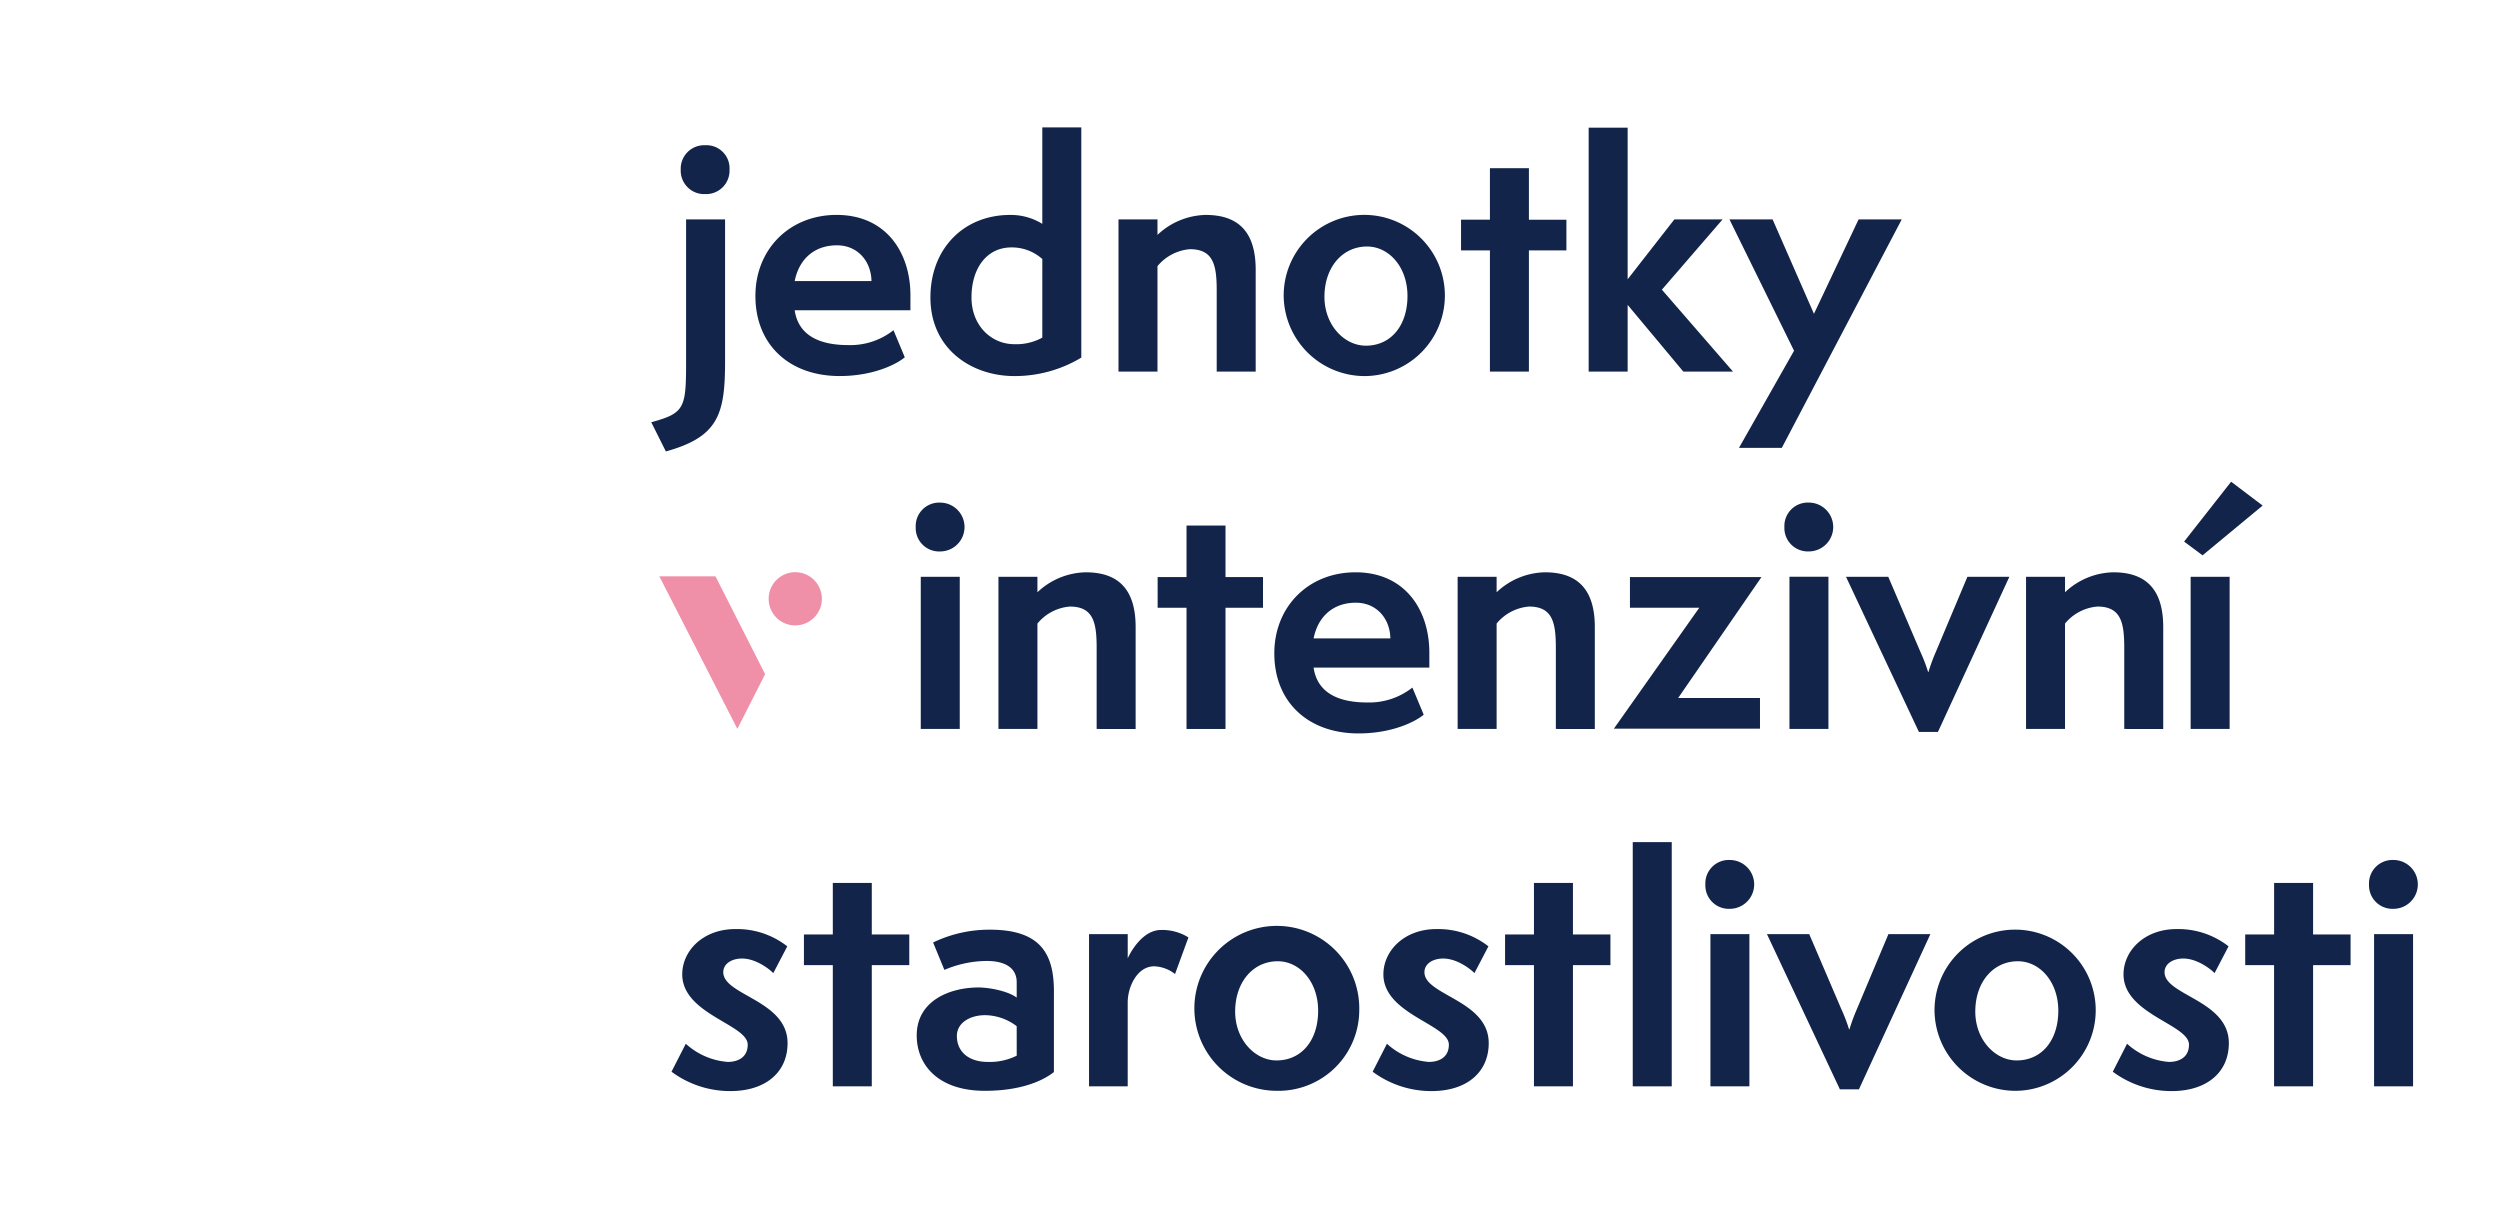 <svg xmlns="http://www.w3.org/2000/svg" xmlns:xlink="http://www.w3.org/1999/xlink" width="476" height="232" viewBox="0 0 476 232">
  <defs>
    <clipPath id="clip-cz">
      <rect width="476" height="232"/>
    </clipPath>
  </defs>
  <g id="cz" clip-path="url(#clip-cz)">
    <g id="Layer_2" data-name="Layer 2" transform="translate(-134.004 23.446)">
      <g id="Group_163" data-name="Group 163" transform="translate(258.004 0.805)">
        <g id="Group_162" data-name="Group 162">
          <g id="Group_158" data-name="Group 158">
            <g id="Group_126" data-name="Group 126" transform="translate(0 3.402)">
              <path id="Path_243" data-name="Path 243" d="M268.261,12.511a4.464,4.464,0,0,0,4.645-4.65,4.4,4.4,0,0,0-4.645-4.651,4.465,4.465,0,0,0-4.645,4.651A4.464,4.464,0,0,0,268.261,12.511Zm-7.477,49c10.026-2.778,11.274-7.09,11.274-17.183V17.332h-7.422V44.1c0,9.128-.171,10.094-6.632,11.851Z" transform="translate(-258.004 -3.21)" fill="#12244a"/>
            </g>
            <g id="Group_127" data-name="Group 127" transform="translate(19.835 16.672)">
              <path id="Path_244" data-name="Path 244" d="M279.5,25.182c.85-4.255,3.8-6.805,8.045-6.805,4.024,0,6.517,3.118,6.574,6.8Zm18.811,9.356a13.264,13.264,0,0,1-8.613,2.835c-4.531,0-9.405-1.248-10.2-6.634h22.039V27.9c0-8.168-4.644-15.313-14.051-15.313-9.008,0-15.465,6.578-15.465,15.424,0,9.3,6.457,15.255,16.033,15.255,6.46,0,10.879-2.269,12.408-3.572Z" transform="translate(-272.026 -12.591)" fill="#12244a"/>
            </g>
            <g id="Group_128" data-name="Group 128" transform="translate(53.152)">
              <path id="Path_245" data-name="Path 245" d="M316.882,40.84a10.313,10.313,0,0,1-5.324,1.249c-4.364,0-8.159-3.517-8.159-8.9,0-5.614,2.947-9.527,7.592-9.527a8.683,8.683,0,0,1,5.892,2.211Zm0-21.661a11.351,11.351,0,0,0-6.118-1.7c-8.9,0-15.185,6.465-15.185,15.709,0,9.81,7.82,14.97,15.979,14.97a24.514,24.514,0,0,0,12.748-3.515V.805h-7.424Z" transform="translate(-295.579 -0.805)" fill="#12244a"/>
            </g>
            <g id="Group_129" data-name="Group 129" transform="translate(88.963 16.672)">
              <path id="Path_246" data-name="Path 246" d="M339.593,42.42V26.939c0-4.764-.625-7.825-5.1-7.825a8.923,8.923,0,0,0-6.177,3.232V42.42h-7.421V13.443h7.422v2.948a13.758,13.758,0,0,1,9.179-3.8c6.176,0,9.52,3.176,9.52,10.435V42.42Z" transform="translate(-320.895 -12.591)" fill="#12244a"/>
            </g>
            <g id="Group_130" data-name="Group 130" transform="translate(120.41 16.673)">
              <path id="Path_247" data-name="Path 247" d="M366.7,28.015c0,5.672-3.174,9.471-7.933,9.471-4.08,0-7.876-3.913-7.876-9.3,0-5.67,3.457-9.582,8.1-9.582C363.183,18.6,366.7,22.515,366.7,28.015Zm-7.876,15.256a15.346,15.346,0,1,0-15.695-15.255A15.427,15.427,0,0,0,358.821,43.271Z" transform="translate(-343.126 -12.592)" fill="#12244a"/>
            </g>
            <g id="Group_131" data-name="Group 131" transform="translate(154.182 7.769)">
              <path id="Path_248" data-name="Path 248" d="M372.5,45.029V21.949H367V16.107h5.5V6.3h7.422v9.81h7.139v5.842h-7.139v23.08Z" transform="translate(-367 -6.297)" fill="#12244a"/>
            </g>
            <g id="Group_132" data-name="Group 132" transform="translate(178.488 0.057)">
              <path id="Path_249" data-name="Path 249" d="M402.2,47.289l-10.6-12.7v12.7h-7.424V.845h7.424V29.709l8.895-11.4h9.181l-11.56,13.382,13.542,15.6Z" transform="translate(-384.183 -0.845)" fill="#12244a"/>
            </g>
            <g id="Group_133" data-name="Group 133" transform="translate(205.291 17.522)">
              <path id="Path_250" data-name="Path 250" d="M404.945,56.687,415.426,38.2l-12.3-25.009h8.216l7.875,17.976,8.5-17.975h8.216L413.1,56.687Z" transform="translate(-403.131 -13.192)" fill="#12244a"/>
            </g>
            <g id="Group_134" data-name="Group 134" transform="translate(50.351 71.447)">
              <path id="Path_251" data-name="Path 251" d="M294.561,94.41V65.433h7.424V94.41ZM293.6,55.963a4.463,4.463,0,0,1,4.645-4.65,4.65,4.65,0,0,1,0,9.3A4.464,4.464,0,0,1,293.6,55.963Z" transform="translate(-293.599 -51.313)" fill="#12244a"/>
            </g>
            <g id="Group_135" data-name="Group 135" transform="translate(66.104 84.715)">
              <path id="Path_252" data-name="Path 252" d="M323.433,90.522V75.041c0-4.763-.624-7.825-5.1-7.825a8.916,8.916,0,0,0-6.176,3.232V90.522h-7.421V61.545h7.422v2.948a13.757,13.757,0,0,1,9.178-3.8c6.177,0,9.52,3.176,9.52,10.434v19.4Z" transform="translate(-304.735 -60.693)" fill="#12244a"/>
            </g>
            <g id="Group_136" data-name="Group 136" transform="translate(96.418 75.814)">
              <path id="Path_253" data-name="Path 253" d="M331.661,93.131V70.051h-5.5V64.209h5.5V54.4h7.422v9.81h7.139v5.842h-7.139V93.131Z" transform="translate(-326.165 -54.4)" fill="#12244a"/>
            </g>
            <g id="Group_137" data-name="Group 137" transform="translate(118.63 84.715)">
              <path id="Path_254" data-name="Path 254" d="M349.346,73.283c.849-4.254,3.8-6.8,8.046-6.8,4.023,0,6.515,3.118,6.572,6.8Zm18.811,9.357a13.263,13.263,0,0,1-8.612,2.836c-4.532,0-9.407-1.249-10.2-6.634h22.039V76.006c0-8.168-4.645-15.313-14.051-15.313-9.008,0-15.467,6.578-15.467,15.426,0,9.3,6.459,15.253,16.034,15.253,6.46,0,10.879-2.269,12.409-3.572Z" transform="translate(-341.867 -60.693)" fill="#12244a"/>
            </g>
            <g id="Group_138" data-name="Group 138" transform="translate(153.534 84.715)">
              <path id="Path_255" data-name="Path 255" d="M385.24,90.522V75.041c0-4.763-.624-7.825-5.1-7.825a8.923,8.923,0,0,0-6.177,3.232V90.522h-7.421V61.545h7.421v2.948a13.758,13.758,0,0,1,9.179-3.8c6.176,0,9.519,3.176,9.519,10.434v19.4Z" transform="translate(-366.542 -60.693)" fill="#12244a"/>
            </g>
            <g id="Group_139" data-name="Group 139" transform="translate(183.282 85.622)">
              <path id="Path_256" data-name="Path 256" d="M387.572,90.2l16.26-23.023h-13.2V61.334h25.043L399.811,84.357h15.58V90.2Z" transform="translate(-387.572 -61.334)" fill="#12244a"/>
            </g>
            <g id="Group_140" data-name="Group 140" transform="translate(291.853 67.476)">
              <path id="Path_257" data-name="Path 257" d="M465.57,95.574V66.6h7.422V95.574Zm2.268-33.061L464.324,59.9l8.953-11.4,6,4.538Z" transform="translate(-464.324 -48.506)" fill="#12244a"/>
            </g>
            <g id="Group_141" data-name="Group 141" transform="translate(227.477 85.567)">
              <path id="Path_258" data-name="Path 258" d="M432.7,90.84,418.815,61.295h8.046l6.119,14.29a31.822,31.822,0,0,1,1.474,3.856h.057a35.024,35.024,0,0,1,1.416-3.856l6.006-14.29h7.988l-13.6,29.545Z" transform="translate(-418.815 -61.295)" fill="#12244a"/>
            </g>
            <g id="Group_142" data-name="Group 142" transform="translate(261.759 84.715)">
              <path id="Path_259" data-name="Path 259" d="M461.748,90.522V75.041c0-4.763-.622-7.825-5.1-7.825a8.919,8.919,0,0,0-6.177,3.232V90.522H443.05V61.545h7.422v2.948a13.757,13.757,0,0,1,9.178-3.8c6.177,0,9.52,3.176,9.52,10.434v19.4Z" transform="translate(-443.05 -60.693)" fill="#12244a"/>
            </g>
            <g id="Group_143" data-name="Group 143" transform="translate(3.855 152.647)">
              <path id="Path_260" data-name="Path 260" d="M263.449,130.548a13.356,13.356,0,0,0,7.988,3.46c1.757,0,3.8-.738,3.8-3.292,0-3.855-12.464-5.783-12.464-13.382,0-4.48,3.965-8.619,10.084-8.619A15.533,15.533,0,0,1,282.771,112l-2.664,5.1c-.511-.567-3.174-2.778-5.948-2.778-1.928,0-3.572.962-3.572,2.607,0,4.423,12.24,5.333,12.24,13.5,0,5.614-4.249,9.131-10.88,9.131a18.722,18.722,0,0,1-11.219-3.688Z" transform="translate(-260.729 -108.716)" fill="#12244a"/>
            </g>
            <g id="Group_144" data-name="Group 144" transform="translate(29.071 143.857)">
              <path id="Path_261" data-name="Path 261" d="M284.051,141.233V118.154h-5.5v-5.842h5.5V102.5h7.422v9.81h7.139v5.842h-7.139v23.079Z" transform="translate(-278.555 -102.502)" fill="#12244a"/>
            </g>
            <g id="Group_145" data-name="Group 145" transform="translate(50.547 152.76)">
              <path id="Path_262" data-name="Path 262" d="M312.773,132.784a11.475,11.475,0,0,1-5.5,1.191c-3.627,0-5.893-1.929-5.893-4.935,0-2.55,2.55-3.968,5.382-3.968a10.116,10.116,0,0,1,6.006,2.1Zm7.083-12.25c0-7.145-2.549-11.738-12.182-11.738a24.616,24.616,0,0,0-10.821,2.439L299,116.452a20.876,20.876,0,0,1,8.047-1.7c3.965,0,5.722,1.644,5.722,4.027v2.949c-1.644-1.249-5.268-1.929-7.252-1.929-5.439,0-11.783,2.494-11.783,9.131,0,5.614,4.078,10.547,12.973,10.547,6.687,0,10.936-1.815,13.146-3.573Z" transform="translate(-293.737 -108.796)" fill="#12244a"/>
            </g>
            <g id="Group_146" data-name="Group 146" transform="translate(83.352 152.817)">
              <path id="Path_263" data-name="Path 263" d="M316.928,138.607V109.63h7.366v4.593c.682-1.474,2.946-5.387,6.346-5.387a9.388,9.388,0,0,1,5.213,1.417L333.3,117.23a6.714,6.714,0,0,0-3.966-1.475c-3.286,0-5.043,3.969-5.043,6.861v15.992Z" transform="translate(-316.928 -108.836)" fill="#12244a"/>
            </g>
            <g id="Group_147" data-name="Group 147" transform="translate(103.413 152.76)">
              <path id="Path_264" data-name="Path 264" d="M346.748,133.691c-4.08,0-7.876-3.914-7.876-9.3,0-5.672,3.456-9.584,8.1-9.584,4.193,0,7.7,3.911,7.7,9.413,0,5.672-3.171,9.471-7.931,9.471Zm15.75-9.471A15.7,15.7,0,1,0,346.8,139.475,15.386,15.386,0,0,0,362.5,124.22Z" transform="translate(-331.11 -108.796)" fill="#12244a"/>
            </g>
            <g id="Group_148" data-name="Group 148" transform="translate(137.354 152.647)">
              <path id="Path_265" data-name="Path 265" d="M357.824,130.548a13.359,13.359,0,0,0,7.988,3.46c1.757,0,3.8-.738,3.8-3.292,0-3.855-12.464-5.783-12.464-13.382,0-4.48,3.964-8.619,10.086-8.619A15.528,15.528,0,0,1,377.146,112l-2.664,5.1c-.509-.567-3.174-2.778-5.95-2.778-1.927,0-3.57.962-3.57,2.607,0,4.423,12.24,5.333,12.24,13.5,0,5.614-4.249,9.131-10.878,9.131a18.723,18.723,0,0,1-11.22-3.688Z" transform="translate(-355.104 -108.716)" fill="#12244a"/>
            </g>
            <g id="Group_149" data-name="Group 149" transform="translate(162.569 143.857)">
              <path id="Path_266" data-name="Path 266" d="M378.425,141.233V118.154h-5.5v-5.842h5.5V102.5h7.424v9.81h7.138v5.842h-7.138v23.079Z" transform="translate(-372.929 -102.502)" fill="#12244a"/>
            </g>
            <g id="Group_150" data-name="Group 150" transform="translate(186.875 136.09)">
              <path id="Path_267" data-name="Path 267" d="M390.112,143.509v-46.5h7.424v46.5Z" transform="translate(-390.112 -97.011)" fill="#12244a"/>
            </g>
            <g id="Group_151" data-name="Group 151" transform="translate(200.701 139.49)">
              <path id="Path_268" data-name="Path 268" d="M400.849,142.512V113.535h7.421v28.977Zm-.963-38.448a4.464,4.464,0,0,1,4.645-4.65,4.65,4.65,0,0,1,0,9.3A4.465,4.465,0,0,1,399.886,104.065Z" transform="translate(-399.886 -99.415)" fill="#12244a"/>
            </g>
            <g id="Group_152" data-name="Group 152" transform="translate(212.432 153.61)">
              <path id="Path_269" data-name="Path 269" d="M422.059,138.942,408.179,109.4h8.045l6.119,14.291a31.709,31.709,0,0,1,1.473,3.856h.057a35.311,35.311,0,0,1,1.417-3.856L431.3,109.4h7.988l-13.6,29.545Z" transform="translate(-408.179 -109.397)" fill="#12244a"/>
            </g>
            <g id="Group_153" data-name="Group 153" transform="translate(244.333 152.76)">
              <path id="Path_270" data-name="Path 270" d="M454.3,124.22c0,5.672-3.173,9.471-7.931,9.471-4.08,0-7.875-3.914-7.875-9.3,0-5.672,3.454-9.584,8.1-9.584,4.193,0,7.705,3.911,7.705,9.413Zm-7.876,15.255a15.346,15.346,0,1,0-15.693-15.255,15.427,15.427,0,0,0,15.693,15.255Z" transform="translate(-430.731 -108.796)" fill="#12244a"/>
            </g>
            <g id="Group_154" data-name="Group 154" transform="translate(278.274 152.647)">
              <path id="Path_271" data-name="Path 271" d="M457.445,130.548a13.36,13.36,0,0,0,7.989,3.46c1.755,0,3.8-.738,3.8-3.292,0-3.855-12.465-5.783-12.465-13.382,0-4.48,3.965-8.619,10.086-8.619A15.536,15.536,0,0,1,476.768,112l-2.665,5.1c-.509-.567-3.173-2.778-5.948-2.778-1.927,0-3.572.962-3.572,2.607,0,4.423,12.24,5.333,12.24,13.5,0,5.614-4.249,9.131-10.878,9.131a18.726,18.726,0,0,1-11.22-3.688Z" transform="translate(-454.725 -108.716)" fill="#12244a"/>
            </g>
            <g id="Group_155" data-name="Group 155" transform="translate(303.49 143.857)">
              <path id="Path_272" data-name="Path 272" d="M478.045,141.233V118.154h-5.494v-5.842h5.5V102.5h7.422v9.81h7.139v5.842h-7.139v23.079Z" transform="translate(-472.551 -102.502)" fill="#12244a"/>
            </g>
            <g id="Group_156" data-name="Group 156" transform="translate(327.061 139.49)">
              <path id="Path_273" data-name="Path 273" d="M490.177,142.512V113.535H497.6v28.977Zm-.963-38.448a4.463,4.463,0,0,1,4.645-4.65,4.65,4.65,0,0,1,0,9.3A4.465,4.465,0,0,1,489.214,104.065Z" transform="translate(-489.214 -99.415)" fill="#12244a"/>
            </g>
            <g id="Group_157" data-name="Group 157" transform="translate(215.748 71.441)">
              <path id="Path_274" data-name="Path 274" d="M411.486,94.407V65.429h7.422V94.407Zm-.963-38.448a4.463,4.463,0,0,1,4.645-4.65,4.65,4.65,0,0,1,0,9.3A4.465,4.465,0,0,1,410.523,55.959Z" transform="translate(-410.523 -51.309)" fill="#12244a"/>
            </g>
          </g>
          <g id="Group_161" data-name="Group 161" transform="translate(1.539 84.696)">
            <g id="Group_160" data-name="Group 160">
              <g id="Group_159" data-name="Group 159">
                <path id="Path_275" data-name="Path 275" d="M284.971,70.807a5.064,5.064,0,1,0-5.063-5.109v.045a5.041,5.041,0,0,0,5.064,5.064Zm-25.879-9.339L273.945,90.5l5.288-10.408-9.451-18.621Z" transform="translate(-259.092 -60.679)" fill="#ef8fa8"/>
              </g>
            </g>
          </g>
        </g>
      </g>
    </g>
  </g>
</svg>

